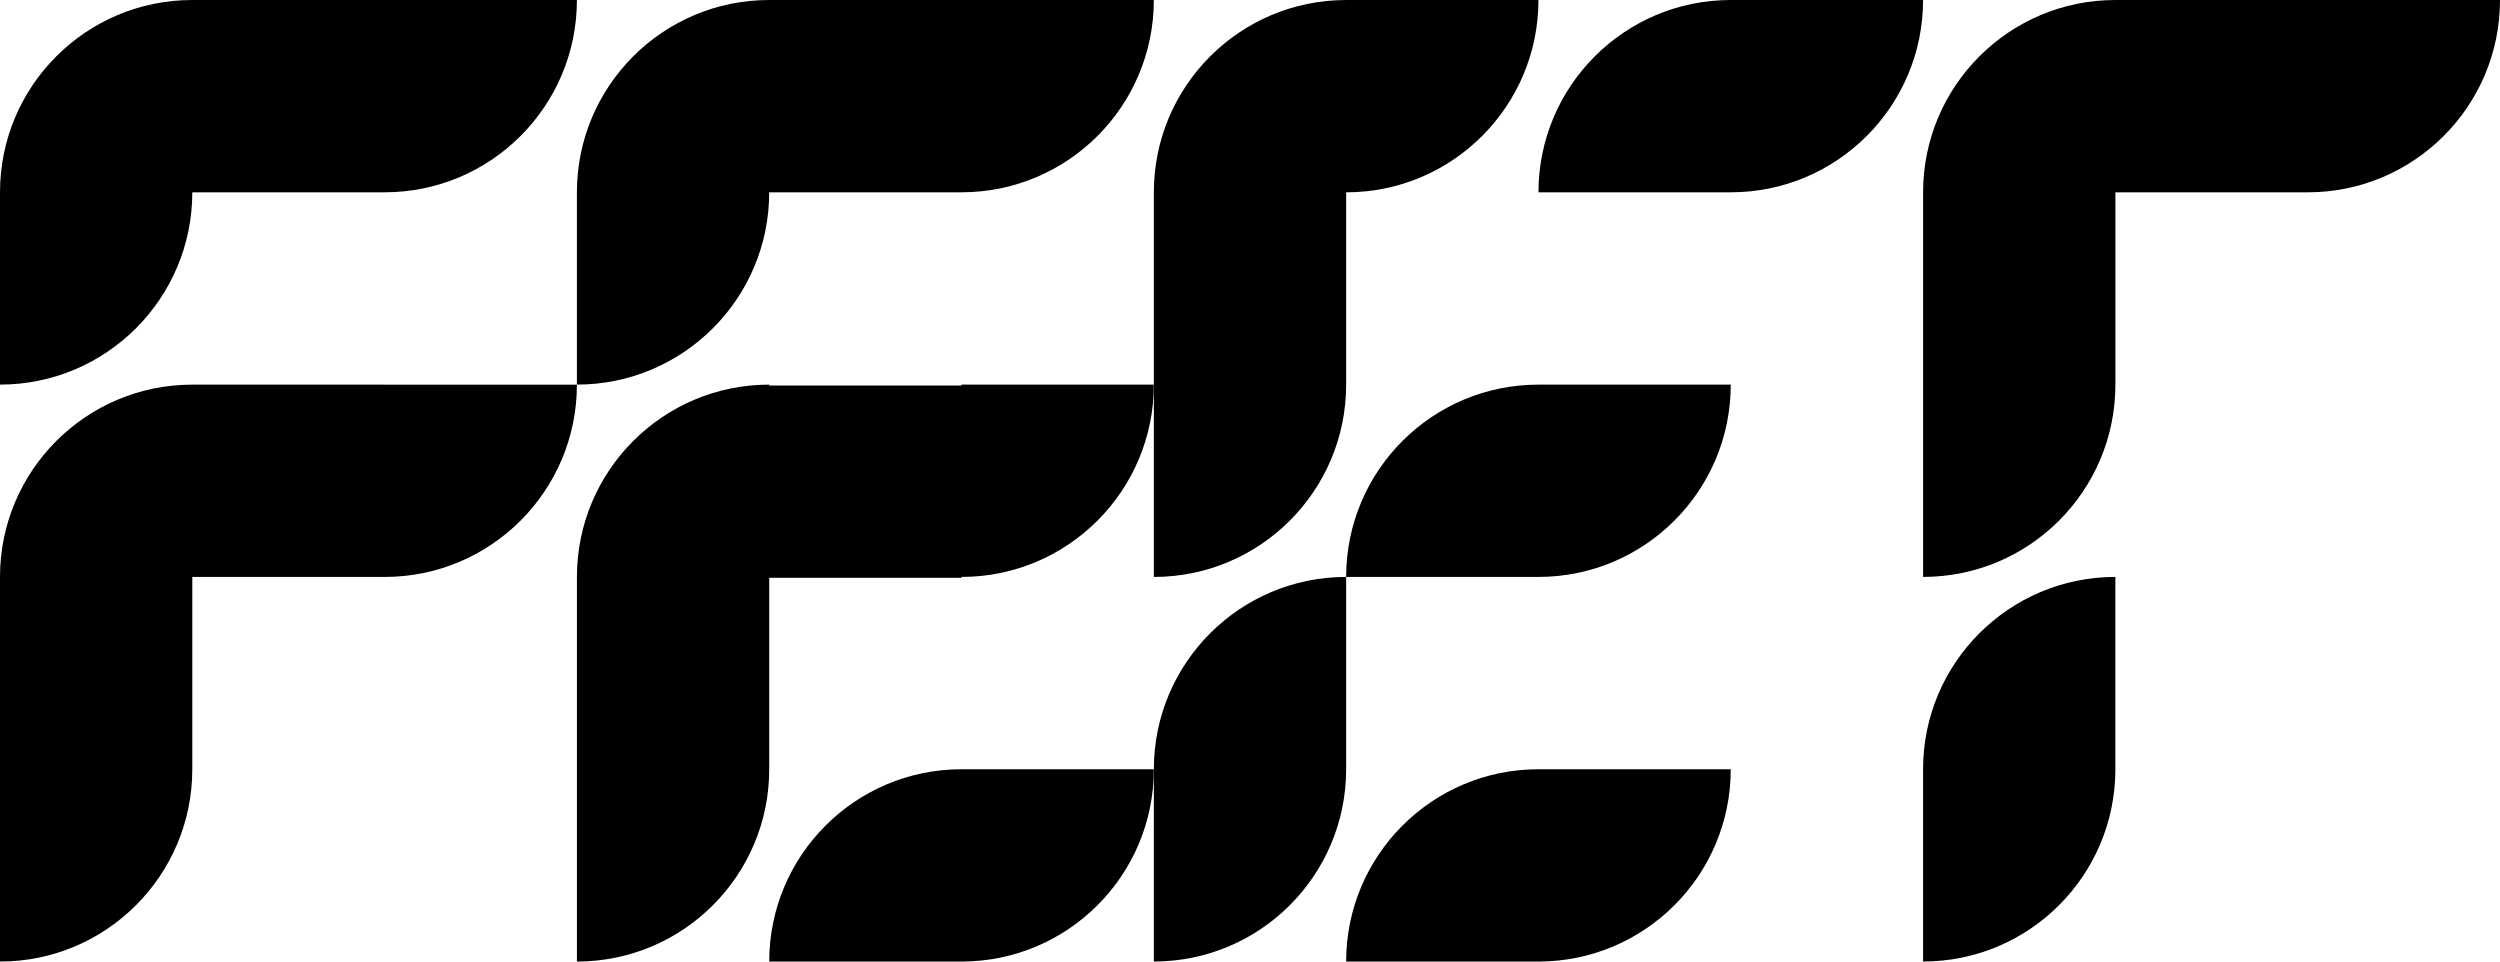 <?xml version="1.0" encoding="UTF-8"?>
<svg id="b" data-name="Layer 2" xmlns="http://www.w3.org/2000/svg" viewBox="0 0 1000 384.62">
  <g id="c" data-name="Layer 1">
    <g>
      <path d="M153.85,153.85h-76.92C34.44,153.85,0,188.29,0,230.77v153.85c42.48,0,76.92-34.44,76.92-76.92v-76.92h76.92c42.48,0,76.92-34.44,76.92-76.92h-76.92Z"/>
      <path d="M76.92,76.92h76.92c42.48,0,76.92-34.44,76.92-76.92H76.92C34.44,0,0,34.44,0,76.92v76.92c42.48,0,76.92-34.44,76.92-76.92Z"/>
      <path d="M538.46,230.77h76.92c42.48,0,76.92-34.44,76.92-76.92h-76.92c-42.48,0-76.92,34.44-76.92,76.92Z"/>
      <path d="M538.46,384.62h76.92c42.48,0,76.92-34.44,76.92-76.92h-76.92c-42.48,0-76.92,34.44-76.92,76.92Z"/>
      <path d="M538.46,153.85v-76.92c42.48,0,76.92-34.44,76.92-76.92h-76.92c-42.48,0-76.92,34.44-76.92,76.92v153.85c42.48,0,76.92-34.44,76.92-76.92Z"/>
      <path d="M461.54,307.69v76.92c42.48,0,76.92-34.44,76.92-76.92v-76.92c-42.48,0-76.92,34.44-76.92,76.92Z"/>
      <path d="M307.69,231.12h76.92v-.35c42.48,0,76.92-34.44,76.92-76.92h-76.92v.35h-76.92v-.35c-42.48,0-76.92,34.44-76.92,76.92v153.85c42.48,0,76.92-34.44,76.92-76.92v-76.57Z"/>
      <path d="M307.69,76.92h76.92c42.48,0,76.92-34.44,76.92-76.92h-153.85c-42.48,0-76.92,34.44-76.92,76.92v76.92c42.48,0,76.92-34.44,76.92-76.92Z"/>
      <path d="M923.08,0h-76.92c-42.48,0-76.92,34.44-76.92,76.92v153.85h0c42.48,0,76.92-34.44,76.92-76.92v-76.92h76.92c42.48,0,76.92-34.44,76.92-76.92h-76.92Z"/>
      <path d="M692.31,0c-42.48,0-76.92,34.44-76.92,76.92h76.92c42.48,0,76.92-34.44,76.92-76.92h-76.92Z"/>
      <path d="M769.23,307.69v76.92h0c42.48,0,76.92-34.44,76.92-76.92v-76.92c-42.48,0-76.92,34.44-76.92,76.92Z"/>
      <path d="M307.69,384.62h76.92c42.48,0,76.92-34.44,76.92-76.92h-76.92c-42.48,0-76.92,34.44-76.92,76.92Z"/>
    </g>
  </g>
</svg>